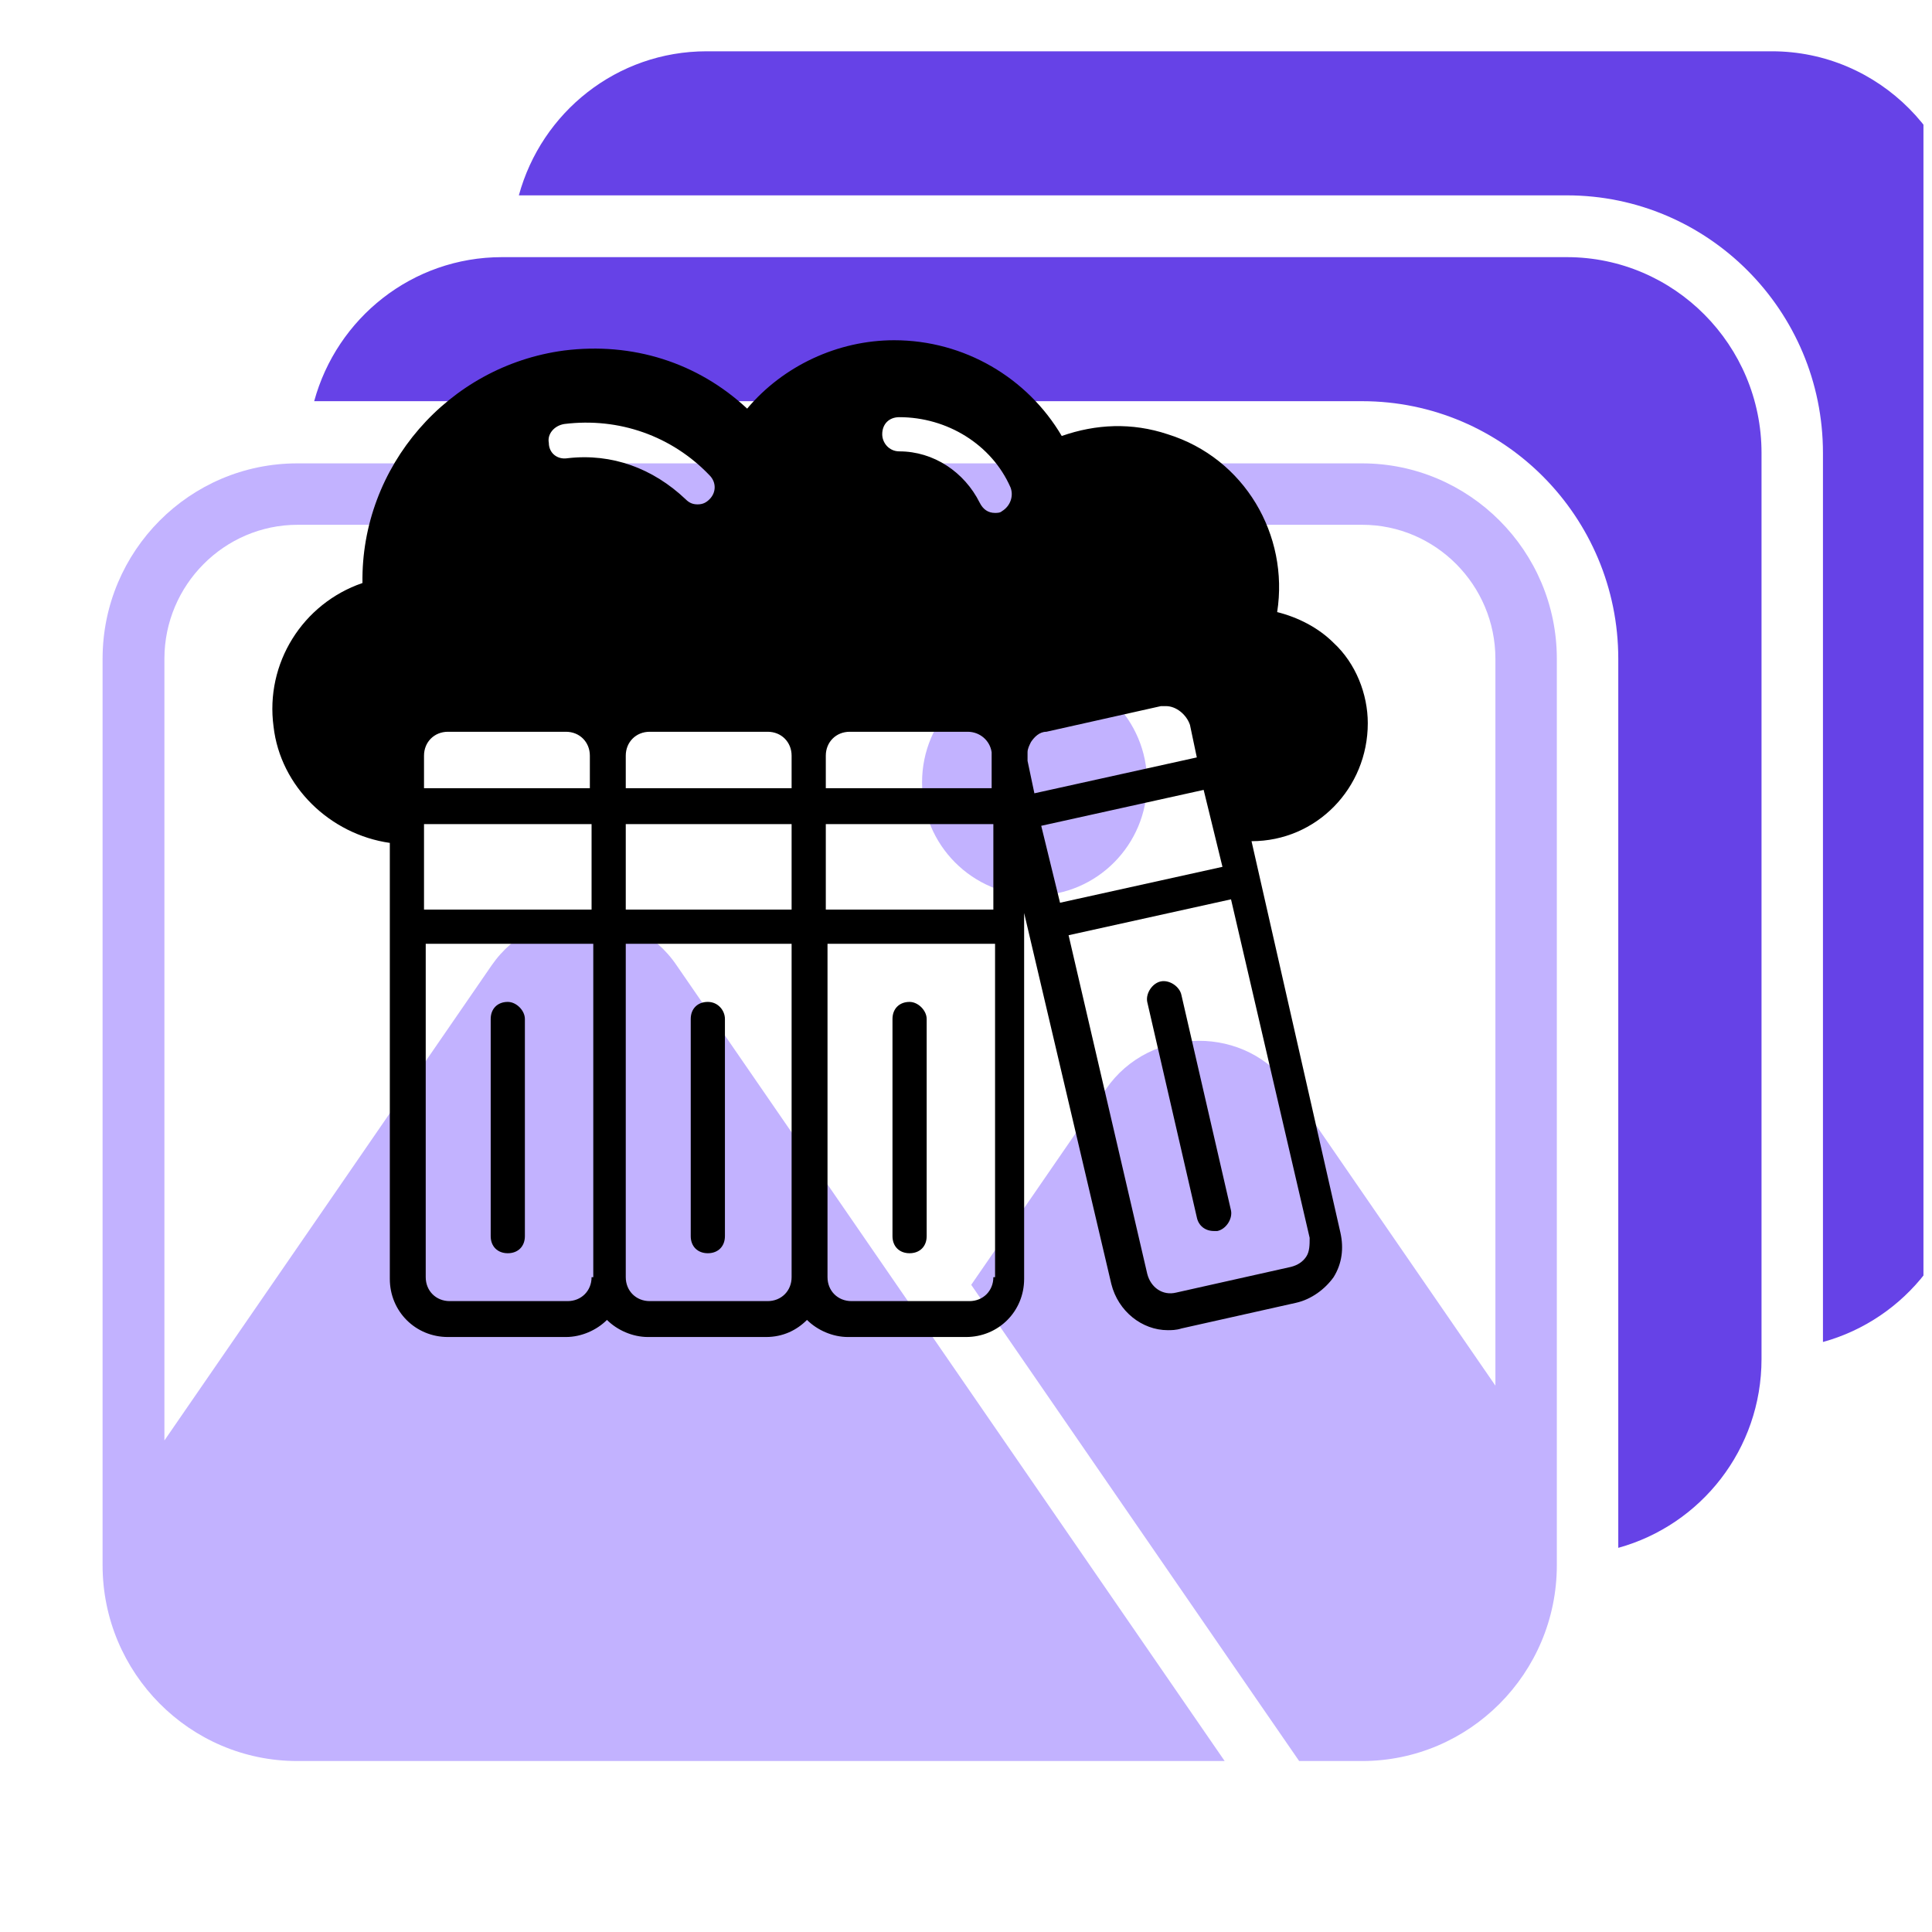 <svg width="113" height="113" viewBox="0 0 113 113" fill="none" xmlns="http://www.w3.org/2000/svg">
<g clip-path="url(#clip0_4_1380)">
<g clip-path="url(#clip1_4_1380)">
<path d="M79.67 27.102H17.387C11.098 27.102 6 32.23 6 38.532V91.547C6 97.85 11.098 103 17.387 103H71.629L39.578 56.467C37.018 52.672 31.335 52.718 28.752 56.467C28.73 56.513 9.616 84.251 9.616 84.251V38.532C9.616 34.218 13.12 30.694 17.41 30.694H79.67C83.96 30.694 87.464 34.218 87.464 38.532V81.044L75.515 63.696C72.954 59.901 67.249 59.969 64.689 63.696C64.689 63.718 56.805 75.148 56.805 75.148L73.493 99.386L75.986 103H79.67C85.936 103 91.057 97.872 91.057 91.547V38.532C91.057 32.23 85.936 27.102 79.67 27.102Z" fill="#C2B2FF"/>
<path d="M91.641 15.04H29.359C24.103 15.04 19.701 18.609 18.376 23.465H79.67C87.935 23.465 94.651 30.219 94.651 38.532V90.531C99.48 89.198 103.029 84.771 103.029 79.485V26.492C103.029 20.19 97.93 15.04 91.641 15.04Z" fill="#6642E7"/>
<path d="M103.635 3H41.33C36.074 3 31.672 6.569 30.347 11.426H91.641C99.907 11.426 106.622 18.18 106.622 26.492V78.491C111.451 77.159 115 72.731 115 67.445V14.453C115 8.128 109.901 3 103.635 3Z" fill="#6642E7"/>
<path d="M60.511 52.379C64.146 52.379 67.092 49.416 67.092 45.76C67.092 42.105 64.146 39.142 60.511 39.142C56.877 39.142 53.93 42.105 53.93 45.76C53.93 49.416 56.877 52.379 60.511 52.379Z" fill="#C2B2FF"/>
</g>
<path d="M29.7 58.6C29.1 58.6 28.7 59 28.7 59.6V72.3C28.7 72.9 29.1 73.3 29.7 73.3C30.3 73.3 30.7 72.9 30.7 72.3V59.6C30.7 59.1 30.2 58.6 29.7 58.6Z" fill="black"/>
<path d="M41.4 58.6C40.8 58.6 40.4 59 40.4 59.6V72.3C40.4 72.9 40.8 73.3 41.4 73.3C42 73.3 42.4 72.9 42.4 72.3V59.6C42.4 59.1 42 58.6 41.4 58.6Z" fill="black"/>
<path d="M53.2 58.6C52.6 58.6 52.2 59 52.2 59.6V72.3C52.2 72.9 52.6 73.3 53.2 73.3C53.8 73.3 54.2 72.9 54.2 72.3V59.6C54.2 59.1 53.7 58.6 53.2 58.6Z" fill="black"/>
<path d="M73.2 49.2C77 49.2 80 46.1 80 42.3C80 40.6 79.3 38.8 78 37.6C77.1 36.7 75.9 36.1 74.7 35.8C75.4 31.3 72.8 26.8 68.3 25.4C66.2 24.7 64.1 24.8 62.1 25.5C60.1 22.1 56.4 19.9 52.3 19.9C49 19.9 45.8 21.4 43.7 23.9C40.8 21.2 37 20 33 20.5C26.2 21.4 21.1 27.3 21.2 34.1C17.7 35.3 15.5 38.8 16 42.5C16.4 46 19.3 48.8 22.8 49.3V74.8C22.8 76.7 24.3 78.2 26.2 78.2H33.1C34 78.2 34.9 77.8 35.5 77.2C36.1 77.8 37 78.2 37.9 78.2H44.8C45.8 78.2 46.6 77.8 47.2 77.2C47.8 77.8 48.7 78.2 49.6 78.2H56.5C58.4 78.2 59.9 76.7 59.9 74.8V53.4L65 75.1C65.4 76.7 66.8 77.8 68.3 77.8C68.5 77.8 68.8 77.8 69.1 77.7L75.8 76.2C76.7 76 77.5 75.4 78 74.7C78.5 73.9 78.6 73 78.4 72.1L73.2 49.2ZM34.6 74.7C34.6 75.5 34 76.1 33.2 76.1H26.3C25.5 76.1 24.9 75.5 24.9 74.7V55.2H34.7V74.7H34.6ZM34.6 53.2H24.8V48.2H34.6V53.2ZM34.6 46.1H24.8V44.2C24.8 43.4 25.4 42.8 26.2 42.8H33.1C33.9 42.8 34.5 43.4 34.5 44.2V46.1H34.6ZM33.2 26.8C32.6 26.9 32.1 26.5 32.1 25.9C32 25.4 32.4 24.9 33 24.8C36.2 24.4 39.3 25.5 41.5 27.8C41.9 28.2 41.9 28.8 41.5 29.2C41.3 29.4 41.1 29.5 40.8 29.5C40.5 29.5 40.3 29.4 40.1 29.2C38.2 27.4 35.8 26.5 33.2 26.8ZM46.3 74.7C46.3 75.5 45.7 76.1 44.9 76.1H38C37.2 76.1 36.6 75.5 36.6 74.7V55.2H46.3V74.7ZM46.3 53.2H36.6V48.2H46.3V53.2ZM46.3 46.1H36.6V44.2C36.6 43.4 37.2 42.8 38 42.8H44.9C45.7 42.8 46.3 43.4 46.3 44.2V46.1ZM58.1 74.7C58.1 75.5 57.5 76.1 56.7 76.1H49.8C49 76.1 48.4 75.5 48.4 74.7V55.2H58.2V74.7H58.1ZM58.1 53.2H48.3V48.2H58.1V53.2ZM58.1 46.1H48.3V44.2C48.3 43.4 48.9 42.8 49.7 42.8H56.6C57.3 42.8 57.9 43.3 58 44V44.6V46.1H58.1ZM58.6 29.9C58.5 30 58.3 30 58.2 30C57.8 30 57.5 29.8 57.3 29.4C56.4 27.6 54.6 26.4 52.6 26.4C52 26.4 51.6 25.9 51.6 25.4C51.6 24.8 52 24.4 52.6 24.4C55.4 24.4 58 26 59.1 28.5C59.3 29 59.1 29.6 58.6 29.9ZM60.1 44.5V44.2C60.1 44.1 60.1 44.1 60.1 44C60.1 43.8 60.2 43.6 60.3 43.4C60.5 43.1 60.8 42.8 61.2 42.8L67.9 41.3H68.2C68.8 41.3 69.4 41.8 69.6 42.4L70 44.3L60.5 46.4L60.1 44.5ZM60.9 48.3L70.4 46.2L71.5 50.7L62 52.8L60.9 48.3ZM76.4 73.5C76.2 73.8 75.9 74 75.5 74.1L68.8 75.6C68 75.8 67.3 75.3 67.1 74.5L62.5 54.7L72 52.6L76.6 72.4C76.6 72.8 76.6 73.2 76.4 73.5Z" fill="black"/>
<path d="M69.1 58.2C69 57.7 68.4 57.3 67.9 57.4C67.4 57.5 67 58.1 67.1 58.6L70 71.2C70.1 71.7 70.5 72 71 72H71.2C71.7 71.9 72.1 71.3 72 70.8L69.1 58.2Z" fill="black"/>
</g>
<defs>
<clipPath id="clip0_4_1380">
<rect width="112" height="113" fill="white" transform="translate(0.5)"/>
</clipPath>
<clipPath id="clip1_4_1380">
<rect width="109" height="100" fill="white" transform="translate(6 3)"/>
</clipPath>
</defs>
</svg>
